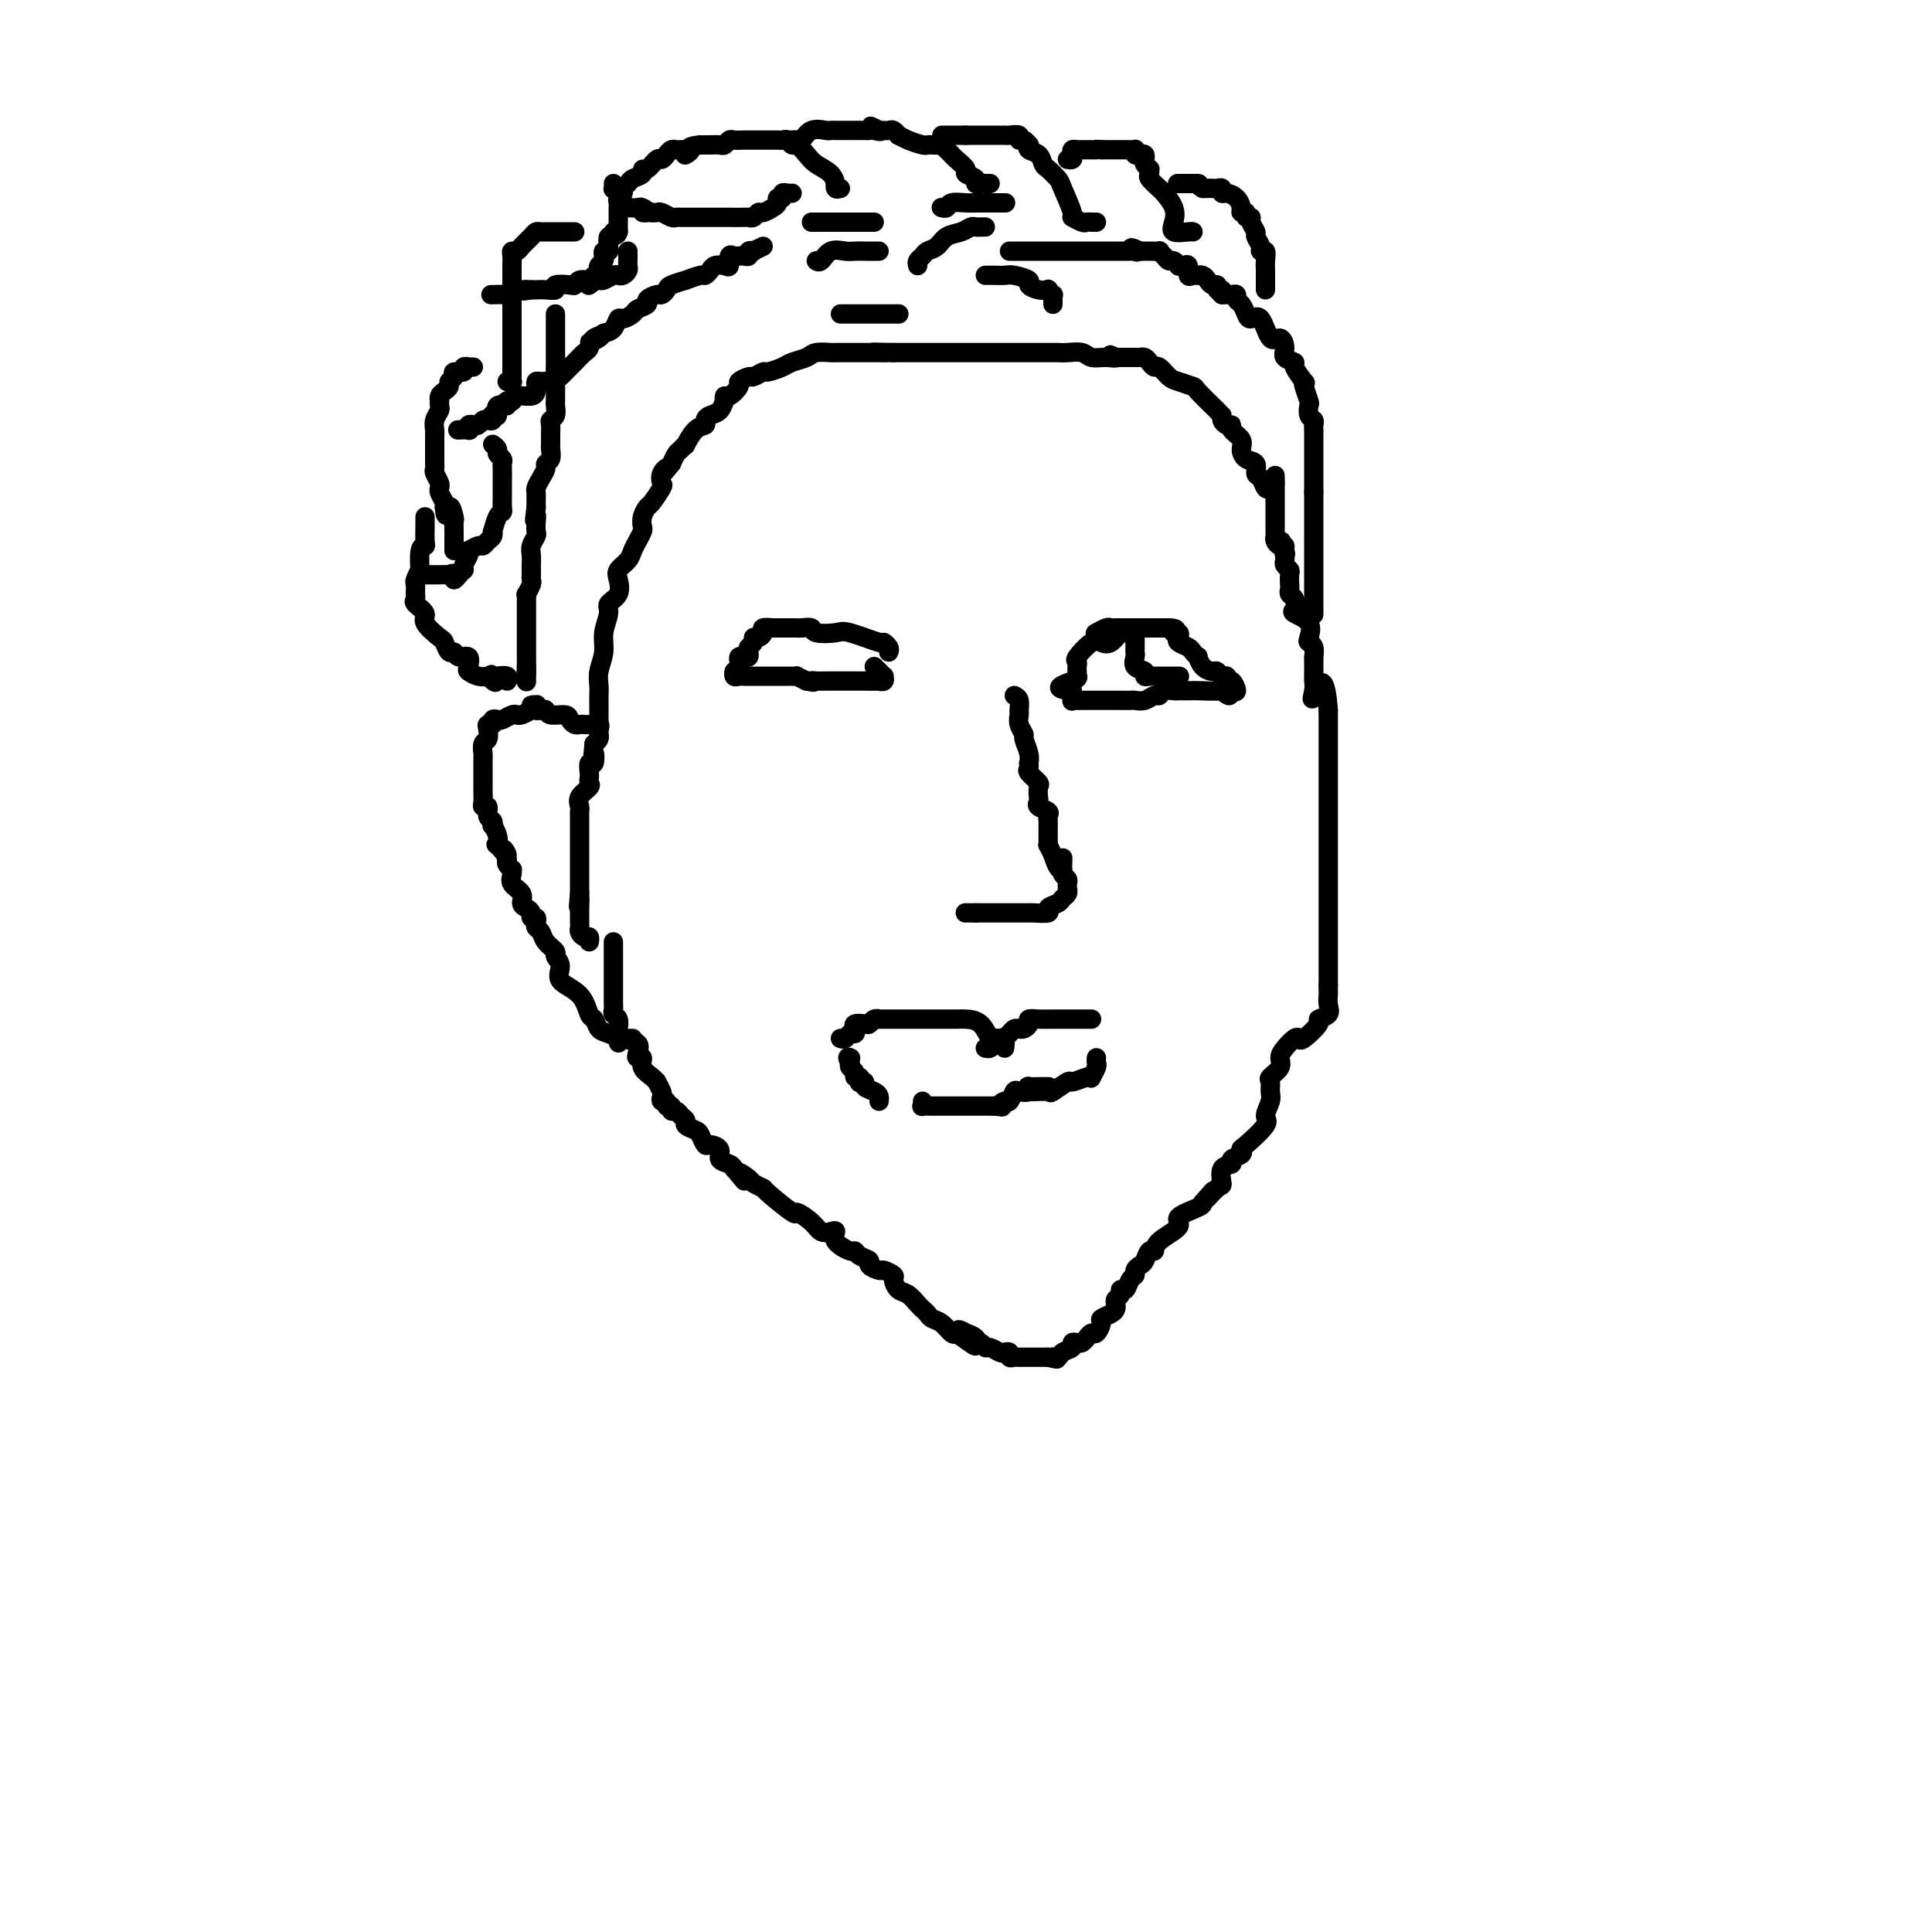 <svg viewBox='0 0 400 400' version='1.1' xmlns='http://www.w3.org/2000/svg' xmlns:xlink='http://www.w3.org/1999/xlink'><g fill='none' stroke='#000000' stroke-width='4' stroke-linecap='round' stroke-linejoin='round'><path d='M127,195c0.000,0.869 0.000,1.739 0,2c-0.000,0.261 -0.000,-0.085 0,0c0.000,0.085 0.000,0.601 0,1c-0.000,0.399 -0.000,0.680 0,1c0.000,0.320 0.000,0.677 0,1c-0.000,0.323 -0.000,0.611 0,1c0.000,0.389 0.000,0.878 0,1c-0.000,0.122 -0.000,-0.122 0,0c0.000,0.122 0.000,0.610 0,1c-0.000,0.390 -0.000,0.682 0,1c0.000,0.318 0.000,0.663 0,1c-0.000,0.337 -0.001,0.668 0,1c0.001,0.332 0.004,0.665 0,1c-0.004,0.335 -0.015,0.671 0,1c0.015,0.329 0.057,0.652 0,1c-0.057,0.348 -0.211,0.722 0,1c0.211,0.278 0.788,0.459 1,1c0.212,0.541 0.061,1.440 0,2c-0.061,0.560 -0.030,0.780 0,1'/><path d='M128,214c0.142,3.175 -0.001,1.611 0,1c0.001,-0.611 0.148,-0.270 1,0c0.852,0.270 2.409,0.471 3,1c0.591,0.529 0.217,1.388 0,2c-0.217,0.612 -0.279,0.977 0,1c0.279,0.023 0.897,-0.297 1,0c0.103,0.297 -0.308,1.211 0,2c0.308,0.789 1.337,1.454 2,2c0.663,0.546 0.961,0.973 1,1c0.039,0.027 -0.182,-0.348 0,0c0.182,0.348 0.766,1.418 1,2c0.234,0.582 0.119,0.677 0,1c-0.119,0.323 -0.243,0.875 0,1c0.243,0.125 0.853,-0.178 1,0c0.147,0.178 -0.168,0.835 0,1c0.168,0.165 0.820,-0.163 1,0c0.180,0.163 -0.111,0.817 0,1c0.111,0.183 0.625,-0.105 1,0c0.375,0.105 0.611,0.604 1,1c0.389,0.396 0.931,0.688 1,1c0.069,0.312 -0.334,0.643 0,1c0.334,0.357 1.404,0.739 2,1c0.596,0.261 0.718,0.402 1,1c0.282,0.598 0.723,1.652 1,2c0.277,0.348 0.389,-0.009 1,0c0.611,0.009 1.720,0.384 2,1c0.280,0.616 -0.271,1.474 0,2c0.271,0.526 1.363,0.722 2,1c0.637,0.278 0.818,0.639 1,1'/><path d='M152,242c3.825,4.509 1.388,1.782 1,1c-0.388,-0.782 1.274,0.380 2,1c0.726,0.620 0.518,0.697 1,1c0.482,0.303 1.656,0.833 2,1c0.344,0.167 -0.140,-0.029 1,1c1.140,1.029 3.905,3.281 5,4c1.095,0.719 0.518,-0.096 1,0c0.482,0.096 2.021,1.103 3,2c0.979,0.897 1.397,1.684 2,2c0.603,0.316 1.391,0.161 2,0c0.609,-0.161 1.041,-0.327 1,0c-0.041,0.327 -0.553,1.148 0,2c0.553,0.852 2.171,1.733 3,2c0.829,0.267 0.870,-0.082 1,0c0.130,0.082 0.348,0.596 1,1c0.652,0.404 1.738,0.700 2,1c0.262,0.300 -0.298,0.604 0,1c0.298,0.396 1.455,0.884 2,1c0.545,0.116 0.477,-0.139 1,0c0.523,0.139 1.635,0.671 2,1c0.365,0.329 -0.019,0.455 0,1c0.019,0.545 0.439,1.508 1,2c0.561,0.492 1.263,0.513 2,1c0.737,0.487 1.510,1.439 2,2c0.490,0.561 0.698,0.732 1,1c0.302,0.268 0.697,0.633 1,1c0.303,0.367 0.514,0.738 1,1c0.486,0.262 1.246,0.417 2,1c0.754,0.583 1.501,1.595 2,2c0.499,0.405 0.749,0.202 1,0'/><path d='M198,276c7.273,5.257 2.456,1.399 1,0c-1.456,-1.399 0.450,-0.337 1,0c0.550,0.337 -0.256,-0.049 0,0c0.256,0.049 1.573,0.534 2,1c0.427,0.466 -0.036,0.913 0,1c0.036,0.087 0.573,-0.187 1,0c0.427,0.187 0.745,0.834 1,1c0.255,0.166 0.446,-0.148 1,0c0.554,0.148 1.472,0.758 2,1c0.528,0.242 0.668,0.118 1,0c0.332,-0.118 0.857,-0.228 1,0c0.143,0.228 -0.098,0.793 0,1c0.098,0.207 0.533,0.055 1,0c0.467,-0.055 0.965,-0.015 1,0c0.035,0.015 -0.394,0.004 0,0c0.394,-0.004 1.611,-0.001 2,0c0.389,0.001 -0.050,0.000 0,0c0.050,-0.000 0.588,-0.000 1,0c0.412,0.000 0.698,0.000 1,0c0.302,-0.000 0.620,-0.000 1,0c0.380,0.000 0.823,0.000 1,0c0.177,-0.000 0.089,-0.000 0,0'/><path d='M217,281c3.112,0.760 1.393,0.162 1,0c-0.393,-0.162 0.539,0.114 1,0c0.461,-0.114 0.452,-0.618 1,-1c0.548,-0.382 1.652,-0.641 2,-1c0.348,-0.359 -0.061,-0.818 0,-1c0.061,-0.182 0.593,-0.085 1,0c0.407,0.085 0.688,0.160 1,0c0.312,-0.160 0.656,-0.554 1,-1c0.344,-0.446 0.687,-0.946 1,-1c0.313,-0.054 0.595,0.336 1,0c0.405,-0.336 0.932,-1.399 1,-2c0.068,-0.601 -0.323,-0.738 0,-1c0.323,-0.262 1.358,-0.647 2,-1c0.642,-0.353 0.889,-0.673 1,-1c0.111,-0.327 0.085,-0.660 0,-1c-0.085,-0.340 -0.230,-0.686 0,-1c0.230,-0.314 0.836,-0.595 1,-1c0.164,-0.405 -0.115,-0.935 0,-1c0.115,-0.065 0.622,0.333 1,0c0.378,-0.333 0.626,-1.397 1,-2c0.374,-0.603 0.873,-0.744 1,-1c0.127,-0.256 -0.120,-0.628 0,-1c0.120,-0.372 0.606,-0.746 1,-1c0.394,-0.254 0.696,-0.389 1,-1c0.304,-0.611 0.610,-1.696 1,-2c0.390,-0.304 0.865,0.175 1,0c0.135,-0.175 -0.069,-1.003 1,-2c1.069,-0.997 3.410,-2.164 4,-3c0.590,-0.836 -0.572,-1.340 0,-2c0.572,-0.660 2.878,-1.474 4,-2c1.122,-0.526 1.061,-0.763 1,-1'/><path d='M249,249c3.837,-4.441 1.428,-1.543 1,-1c-0.428,0.543 1.123,-1.269 2,-2c0.877,-0.731 1.080,-0.381 1,-1c-0.080,-0.619 -0.442,-2.208 0,-3c0.442,-0.792 1.687,-0.787 2,-1c0.313,-0.213 -0.307,-0.645 0,-1c0.307,-0.355 1.542,-0.632 2,-1c0.458,-0.368 0.141,-0.826 0,-1c-0.141,-0.174 -0.104,-0.063 1,-1c1.104,-0.937 3.277,-2.924 4,-4c0.723,-1.076 -0.005,-1.243 0,-2c0.005,-0.757 0.741,-2.104 1,-3c0.259,-0.896 0.041,-1.342 0,-2c-0.041,-0.658 0.096,-1.527 0,-2c-0.096,-0.473 -0.426,-0.551 0,-1c0.426,-0.449 1.606,-1.270 2,-2c0.394,-0.730 0.001,-1.370 0,-2c-0.001,-0.630 0.390,-1.251 1,-2c0.610,-0.749 1.440,-1.626 2,-2c0.560,-0.374 0.851,-0.246 1,0c0.149,0.246 0.155,0.610 1,0c0.845,-0.610 2.528,-2.195 3,-3c0.472,-0.805 -0.266,-0.832 0,-1c0.266,-0.168 1.535,-0.479 2,-1c0.465,-0.521 0.125,-1.253 0,-2c-0.125,-0.747 -0.034,-1.509 0,-2c0.034,-0.491 0.010,-0.712 0,-1c-0.010,-0.288 -0.005,-0.644 0,-1'/><path d='M275,204c0.000,-1.059 0.000,-0.706 0,-1c0.000,-0.294 0.000,-1.234 0,-2c0.000,-0.766 0.000,-1.356 0,-2c0.000,-0.644 0.000,-1.341 0,-2c0.000,-0.659 0.000,-1.281 0,-2c-0.000,-0.719 0.000,-1.535 0,-2c0.000,-0.465 0.000,-0.578 0,-1c0.000,-0.422 0.000,-1.153 0,-2c0.000,-0.847 0.000,-1.811 0,-3c0.000,-1.189 0.000,-2.604 0,-4c0.000,-1.396 0.000,-2.772 0,-3c0.000,-0.228 0.000,0.691 0,0c0.000,-0.691 0.000,-2.993 0,-4c0.000,-1.007 0.000,-0.718 0,-1c0.000,-0.282 0.000,-1.135 0,-2c0.000,-0.865 0.000,-1.741 0,-2c0.000,-0.259 0.000,0.098 0,0c0.000,-0.098 0.000,-0.650 0,-1c0.000,-0.350 0.000,-0.499 0,-1c0.000,-0.501 0.000,-1.353 0,-2c0.000,-0.647 0.000,-1.089 0,-2c0.000,-0.911 0.000,-2.290 0,-3c0.000,-0.710 0.000,-0.752 0,-1c0.000,-0.248 0.000,-0.702 0,-1c0.000,-0.298 0.000,-0.439 0,-1c0.000,-0.561 0.000,-1.540 0,-2c0.000,-0.460 0.000,-0.399 0,-1c0.000,-0.601 0.000,-1.862 0,-3c0.000,-1.138 0.000,-2.153 0,-3c0.000,-0.847 0.000,-1.528 0,-2c0.000,-0.472 0.000,-0.736 0,-1'/><path d='M275,147c-0.679,-9.464 -2.378,-4.624 -3,-3c-0.622,1.624 -0.167,0.033 0,-1c0.167,-1.033 0.045,-1.507 0,-2c-0.045,-0.493 -0.012,-1.006 0,-1c0.012,0.006 0.004,0.531 0,0c-0.004,-0.531 -0.005,-2.118 0,-3c0.005,-0.882 0.015,-1.061 0,-1c-0.015,0.061 -0.053,0.361 0,0c0.053,-0.361 0.199,-1.382 0,-2c-0.199,-0.618 -0.743,-0.833 -1,-1c-0.257,-0.167 -0.225,-0.286 0,-1c0.225,-0.714 0.645,-2.022 0,-3c-0.645,-0.978 -2.355,-1.624 -3,-2c-0.645,-0.376 -0.225,-0.481 0,-1c0.225,-0.519 0.256,-1.452 0,-2c-0.256,-0.548 -0.800,-0.710 -1,-1c-0.200,-0.290 -0.057,-0.708 0,-1c0.057,-0.292 0.029,-0.460 0,-1c-0.029,-0.540 -0.060,-1.454 0,-2c0.060,-0.546 0.212,-0.724 0,-1c-0.212,-0.276 -0.788,-0.651 -1,-1c-0.212,-0.349 -0.061,-0.671 0,-1c0.061,-0.329 0.030,-0.664 0,-1'/><path d='M266,115c-1.389,-5.194 -0.362,-2.179 0,-1c0.362,1.179 0.058,0.523 0,0c-0.058,-0.523 0.128,-0.913 0,-1c-0.128,-0.087 -0.570,0.130 -1,0c-0.430,-0.130 -0.847,-0.608 -1,-1c-0.153,-0.392 -0.041,-0.697 0,-1c0.041,-0.303 0.011,-0.605 0,-1c-0.011,-0.395 -0.003,-0.883 0,-1c0.003,-0.117 0.001,0.136 0,0c-0.001,-0.136 -0.000,-0.661 0,-1c0.000,-0.339 0.000,-0.493 0,-1c-0.000,-0.507 -0.000,-1.367 0,-3c0.000,-1.633 0.000,-4.038 0,-5c-0.000,-0.962 -0.000,-0.481 0,0'/><path d='M264,100c-0.331,0.366 -0.661,0.732 -1,1c-0.339,0.268 -0.686,0.438 -1,0c-0.314,-0.438 -0.596,-1.482 -1,-2c-0.404,-0.518 -0.929,-0.509 -1,-1c-0.071,-0.491 0.313,-1.483 0,-2c-0.313,-0.517 -1.323,-0.559 -2,-1c-0.677,-0.441 -1.021,-1.280 -1,-2c0.021,-0.720 0.408,-1.320 0,-2c-0.408,-0.680 -1.612,-1.440 -2,-2c-0.388,-0.560 0.040,-0.921 0,-1c-0.040,-0.079 -0.546,0.122 -1,0c-0.454,-0.122 -0.854,-0.569 -1,-1c-0.146,-0.431 -0.036,-0.847 0,-1c0.036,-0.153 -0.000,-0.044 0,0c0.000,0.044 0.037,0.024 -1,-1c-1.037,-1.024 -3.146,-3.053 -4,-4c-0.854,-0.947 -0.452,-0.813 -1,-1c-0.548,-0.187 -2.045,-0.694 -3,-1c-0.955,-0.306 -1.369,-0.411 -2,-1c-0.631,-0.589 -1.478,-1.660 -2,-2c-0.522,-0.340 -0.717,0.053 -1,0c-0.283,-0.053 -0.653,-0.550 -1,-1c-0.347,-0.450 -0.669,-0.853 -1,-1c-0.331,-0.147 -0.669,-0.039 -1,0c-0.331,0.039 -0.656,0.011 -1,0c-0.344,-0.011 -0.708,-0.003 -1,0c-0.292,0.003 -0.512,0.001 -1,0c-0.488,-0.001 -1.244,-0.000 -2,0'/><path d='M231,74c-2.552,-1.079 -0.430,-0.275 0,0c0.430,0.275 -0.830,0.021 -2,0c-1.170,-0.021 -2.250,0.190 -3,0c-0.750,-0.190 -1.170,-0.783 -2,-1c-0.830,-0.217 -2.071,-0.058 -3,0c-0.929,0.058 -1.545,0.016 -2,0c-0.455,-0.016 -0.749,-0.004 -1,0c-0.251,0.004 -0.459,0.001 -1,0c-0.541,-0.001 -1.416,-0.000 -2,0c-0.584,0.000 -0.876,0.000 -2,0c-1.124,-0.000 -3.079,-0.000 -4,0c-0.921,0.000 -0.806,0.000 -1,0c-0.194,-0.000 -0.696,-0.000 -1,0c-0.304,0.000 -0.409,0.000 -1,0c-0.591,-0.000 -1.668,-0.000 -2,0c-0.332,0.000 0.082,0.000 0,0c-0.082,-0.000 -0.659,-0.000 -1,0c-0.341,0.000 -0.446,0.000 -1,0c-0.554,-0.000 -1.558,-0.000 -2,0c-0.442,0.000 -0.322,0.000 -1,0c-0.678,-0.000 -2.154,-0.000 -3,0c-0.846,0.000 -1.062,0.000 -2,0c-0.938,-0.000 -2.597,-0.000 -3,0c-0.403,0.000 0.449,0.000 0,0c-0.449,-0.000 -2.198,-0.000 -3,0c-0.802,0.000 -0.658,0.000 -1,0c-0.342,-0.000 -1.171,-0.000 -2,0'/><path d='M185,73c-7.508,-0.155 -3.277,-0.041 -2,0c1.277,0.041 -0.401,0.011 -1,0c-0.599,-0.011 -0.119,-0.003 -1,0c-0.881,0.003 -3.122,-0.000 -4,0c-0.878,0.000 -0.394,0.003 -1,0c-0.606,-0.003 -2.302,-0.012 -3,0c-0.698,0.012 -0.398,0.044 -1,0c-0.602,-0.044 -2.105,-0.165 -3,0c-0.895,0.165 -1.180,0.618 -2,1c-0.820,0.382 -2.174,0.695 -3,1c-0.826,0.305 -1.123,0.603 -2,1c-0.877,0.397 -2.334,0.894 -3,1c-0.666,0.106 -0.541,-0.180 -1,0c-0.459,0.180 -1.503,0.827 -2,1c-0.497,0.173 -0.449,-0.126 -1,0c-0.551,0.126 -1.703,0.679 -2,1c-0.297,0.321 0.261,0.410 0,1c-0.261,0.590 -1.340,1.682 -2,2c-0.660,0.318 -0.901,-0.136 -1,0c-0.099,0.136 -0.055,0.862 0,1c0.055,0.138 0.121,-0.313 0,0c-0.121,0.313 -0.430,1.391 -1,2c-0.570,0.609 -1.400,0.749 -2,1c-0.600,0.251 -0.969,0.613 -1,1c-0.031,0.387 0.276,0.801 0,1c-0.276,0.199 -1.135,0.185 -2,1c-0.865,0.815 -1.737,2.459 -2,3c-0.263,0.541 0.084,-0.020 0,0c-0.084,0.020 -0.600,0.621 -1,1c-0.400,0.379 -0.686,0.537 -1,1c-0.314,0.463 -0.657,1.232 -1,2'/><path d='M139,96c-2.334,2.827 -1.168,1.395 -1,1c0.168,-0.395 -0.662,0.246 -1,1c-0.338,0.754 -0.185,1.619 0,2c0.185,0.381 0.403,0.277 0,1c-0.403,0.723 -1.428,2.273 -2,3c-0.572,0.727 -0.692,0.632 -1,1c-0.308,0.368 -0.804,1.201 -1,2c-0.196,0.799 -0.093,1.565 0,2c0.093,0.435 0.175,0.539 0,1c-0.175,0.461 -0.608,1.277 -1,2c-0.392,0.723 -0.744,1.352 -1,2c-0.256,0.648 -0.416,1.315 -1,2c-0.584,0.685 -1.591,1.389 -2,2c-0.409,0.611 -0.219,1.128 0,2c0.219,0.872 0.466,2.098 0,3c-0.466,0.902 -1.645,1.480 -2,2c-0.355,0.520 0.115,0.982 0,2c-0.115,1.018 -0.815,2.591 -1,4c-0.185,1.409 0.147,2.654 0,4c-0.147,1.346 -0.771,2.794 -1,4c-0.229,1.206 -0.061,2.172 0,3c0.061,0.828 0.016,1.518 0,2c-0.016,0.482 -0.004,0.754 0,1c0.004,0.246 0.001,0.465 0,1c-0.001,0.535 -0.001,1.386 0,2c0.001,0.614 0.001,0.991 0,1c-0.001,0.009 -0.003,-0.348 0,0c0.003,0.348 0.011,1.403 0,2c-0.011,0.597 -0.041,0.738 0,1c0.041,0.262 0.155,0.646 0,1c-0.155,0.354 -0.577,0.677 -1,1'/><path d='M123,154c-0.480,4.810 -0.181,2.335 0,2c0.181,-0.335 0.244,1.468 0,2c-0.244,0.532 -0.795,-0.209 -1,0c-0.205,0.209 -0.062,1.368 0,2c0.062,0.632 0.045,0.736 0,1c-0.045,0.264 -0.117,0.686 0,1c0.117,0.314 0.424,0.518 0,1c-0.424,0.482 -1.578,1.242 -2,2c-0.422,0.758 -0.113,1.512 0,2c0.113,0.488 0.030,0.708 0,1c-0.030,0.292 -0.008,0.656 0,1c0.008,0.344 0.002,0.669 0,1c-0.002,0.331 -0.001,0.667 0,1c0.001,0.333 0.000,0.662 0,1c-0.000,0.338 -0.000,0.686 0,1c0.000,0.314 0.000,0.595 0,1c-0.000,0.405 -0.000,0.935 0,1c0.000,0.065 0.000,-0.333 0,0c-0.000,0.333 -0.000,1.399 0,2c0.000,0.601 0.000,0.737 0,1c-0.000,0.263 -0.000,0.651 0,1c0.000,0.349 0.000,0.657 0,1c-0.000,0.343 -0.000,0.721 0,1c0.000,0.279 0.000,0.460 0,1c-0.000,0.540 -0.000,1.440 0,2c0.000,0.560 0.000,0.780 0,1'/><path d='M120,185c-0.464,4.918 -0.124,1.713 0,1c0.124,-0.713 0.033,1.066 0,2c-0.033,0.934 -0.009,1.024 0,1c0.009,-0.024 0.002,-0.161 0,0c-0.002,0.161 0.002,0.622 0,1c-0.002,0.378 -0.011,0.675 0,1c0.011,0.325 0.041,0.679 0,1c-0.041,0.321 -0.155,0.608 0,1c0.155,0.392 0.578,0.889 1,1c0.422,0.111 0.845,-0.162 1,0c0.155,0.162 0.044,0.761 0,1c-0.044,0.239 -0.022,0.120 0,0'/><path d='M131,215c-0.184,0.007 -0.368,0.014 -1,0c-0.632,-0.014 -1.714,-0.050 -2,0c-0.286,0.050 0.222,0.185 0,0c-0.222,-0.185 -1.173,-0.689 -2,-1c-0.827,-0.311 -1.529,-0.428 -2,-1c-0.471,-0.572 -0.710,-1.599 -1,-2c-0.290,-0.401 -0.632,-0.177 -1,-1c-0.368,-0.823 -0.762,-2.692 -2,-4c-1.238,-1.308 -3.319,-2.055 -4,-3c-0.681,-0.945 0.039,-2.088 0,-3c-0.039,-0.912 -0.837,-1.592 -1,-2c-0.163,-0.408 0.310,-0.543 0,-1c-0.310,-0.457 -1.402,-1.237 -2,-2c-0.598,-0.763 -0.700,-1.510 -1,-2c-0.300,-0.490 -0.798,-0.723 -1,-1c-0.202,-0.277 -0.109,-0.599 0,-1c0.109,-0.401 0.235,-0.880 0,-1c-0.235,-0.120 -0.832,0.120 -1,0c-0.168,-0.120 0.091,-0.598 0,-1c-0.091,-0.402 -0.532,-0.727 -1,-1c-0.468,-0.273 -0.963,-0.494 -1,-1c-0.037,-0.506 0.383,-1.298 0,-2c-0.383,-0.702 -1.571,-1.316 -2,-2c-0.429,-0.684 -0.101,-1.440 0,-2c0.101,-0.560 -0.024,-0.923 0,-1c0.024,-0.077 0.199,0.133 0,0c-0.199,-0.133 -0.771,-0.609 -1,-1c-0.229,-0.391 -0.114,-0.695 0,-1'/><path d='M105,178c-1.581,-3.966 -0.035,-1.382 0,-1c0.035,0.382 -1.441,-1.438 -2,-2c-0.559,-0.562 -0.201,0.133 0,0c0.201,-0.133 0.246,-1.095 0,-2c-0.246,-0.905 -0.783,-1.753 -1,-2c-0.217,-0.247 -0.115,0.106 0,0c0.115,-0.106 0.241,-0.672 0,-1c-0.241,-0.328 -0.849,-0.420 -1,-1c-0.151,-0.580 0.156,-1.650 0,-2c-0.156,-0.350 -0.774,0.021 -1,0c-0.226,-0.021 -0.061,-0.433 0,-1c0.061,-0.567 0.017,-1.288 0,-2c-0.017,-0.712 -0.005,-1.413 0,-2c0.005,-0.587 0.005,-1.059 0,-2c-0.005,-0.941 -0.015,-2.350 0,-3c0.015,-0.650 0.056,-0.542 0,-1c-0.056,-0.458 -0.207,-1.481 0,-2c0.207,-0.519 0.773,-0.535 1,-1c0.227,-0.465 0.117,-1.379 0,-2c-0.117,-0.621 -0.240,-0.950 0,-1c0.240,-0.050 0.841,0.179 1,0c0.159,-0.179 -0.126,-0.766 0,-1c0.126,-0.234 0.663,-0.114 1,0c0.337,0.114 0.474,0.224 1,0c0.526,-0.224 1.440,-0.782 2,-1c0.560,-0.218 0.766,-0.097 1,0c0.234,0.097 0.495,0.171 1,0c0.505,-0.171 1.252,-0.585 2,-1'/><path d='M110,147c1.487,-1.314 0.205,-1.098 0,-1c-0.205,0.098 0.667,0.078 1,0c0.333,-0.078 0.129,-0.213 0,0c-0.129,0.213 -0.182,0.774 0,1c0.182,0.226 0.598,0.116 1,0c0.402,-0.116 0.790,-0.237 1,0c0.210,0.237 0.241,0.834 1,1c0.759,0.166 2.245,-0.099 3,0c0.755,0.099 0.778,0.563 1,1c0.222,0.437 0.641,0.848 1,1c0.359,0.152 0.656,0.043 1,0c0.344,-0.043 0.733,-0.022 1,0c0.267,0.022 0.411,0.045 1,0c0.589,-0.045 1.622,-0.156 2,0c0.378,0.156 0.102,0.581 0,1c-0.102,0.419 -0.029,0.834 0,1c0.029,0.166 0.015,0.083 0,0'/><path d='M272,127c0.000,-0.073 0.000,-0.147 0,0c0.000,0.147 0.000,0.513 0,0c0.000,-0.513 -0.000,-1.905 0,-3c0.000,-1.095 0.000,-1.894 0,-3c0.000,-1.106 0.000,-2.518 0,-3c0.000,-0.482 0.000,-0.035 0,0c0.000,0.035 0.000,-0.343 0,-1c0.000,-0.657 0.000,-1.595 0,-2c0.000,-0.405 0.000,-0.279 0,-1c0.000,-0.721 0.000,-2.289 0,-3c0.000,-0.711 0.000,-0.563 0,-1c-0.000,-0.437 0.000,-1.457 0,-2c0.000,-0.543 0.000,-0.608 0,-1c0.000,-0.392 0.000,-1.112 0,-2c0.000,-0.888 0.000,-1.944 0,-3'/><path d='M272,102c-0.000,-3.943 -0.000,-1.302 0,-1c0.000,0.302 0.000,-1.736 0,-3c-0.000,-1.264 -0.000,-1.753 0,-2c0.000,-0.247 0.000,-0.251 0,-1c-0.000,-0.749 -0.000,-2.242 0,-3c0.000,-0.758 0.001,-0.781 0,-1c-0.001,-0.219 -0.004,-0.635 0,-1c0.004,-0.365 0.015,-0.679 0,-1c-0.015,-0.321 -0.056,-0.647 0,-1c0.056,-0.353 0.207,-0.732 0,-1c-0.207,-0.268 -0.774,-0.427 -1,-1c-0.226,-0.573 -0.111,-1.562 0,-2c0.111,-0.438 0.218,-0.324 0,-1c-0.218,-0.676 -0.760,-2.142 -1,-3c-0.240,-0.858 -0.177,-1.108 0,-1c0.177,0.108 0.468,0.574 0,0c-0.468,-0.574 -1.697,-2.187 -2,-3c-0.303,-0.813 0.319,-0.827 0,-1c-0.319,-0.173 -1.580,-0.507 -2,-1c-0.420,-0.493 -0.000,-1.147 0,-2c0.000,-0.853 -0.420,-1.905 -1,-2c-0.580,-0.095 -1.321,0.766 -2,0c-0.679,-0.766 -1.296,-3.161 -2,-4c-0.704,-0.839 -1.494,-0.124 -2,0c-0.506,0.124 -0.727,-0.345 -1,-1c-0.273,-0.655 -0.598,-1.496 -1,-2c-0.402,-0.504 -0.881,-0.671 -1,-1c-0.119,-0.329 0.123,-0.820 0,-1c-0.123,-0.180 -0.610,-0.048 -1,0c-0.390,0.048 -0.683,0.014 -1,0c-0.317,-0.014 -0.659,-0.007 -1,0'/><path d='M253,61c-1.792,-1.636 -0.273,-1.226 0,-1c0.273,0.226 -0.700,0.267 -1,0c-0.300,-0.267 0.073,-0.842 0,-1c-0.073,-0.158 -0.593,0.101 -1,0c-0.407,-0.101 -0.700,-0.564 -1,-1c-0.300,-0.436 -0.606,-0.847 -1,-1c-0.394,-0.153 -0.875,-0.049 -1,0c-0.125,0.049 0.107,0.041 0,0c-0.107,-0.041 -0.555,-0.116 -1,0c-0.445,0.116 -0.889,0.425 -1,0c-0.111,-0.425 0.111,-1.582 0,-2c-0.111,-0.418 -0.555,-0.097 -1,0c-0.445,0.097 -0.893,-0.029 -1,0c-0.107,0.029 0.125,0.214 0,0c-0.125,-0.214 -0.606,-0.828 -1,-1c-0.394,-0.172 -0.701,0.097 -1,0c-0.299,-0.097 -0.591,-0.562 -1,-1c-0.409,-0.438 -0.936,-0.849 -1,-1c-0.064,-0.151 0.333,-0.040 0,0c-0.333,0.040 -1.397,0.011 -2,0c-0.603,-0.011 -0.744,-0.003 -1,0c-0.256,0.003 -0.628,0.002 -1,0'/><path d='M236,52c-2.871,-1.392 -1.547,-0.373 -1,0c0.547,0.373 0.317,0.100 0,0c-0.317,-0.100 -0.722,-0.027 -1,0c-0.278,0.027 -0.428,0.007 -1,0c-0.572,-0.007 -1.566,-0.002 -2,0c-0.434,0.002 -0.309,0.001 -1,0c-0.691,-0.001 -2.199,-0.000 -3,0c-0.801,0.000 -0.896,0.000 -1,0c-0.104,-0.000 -0.217,-0.000 -1,0c-0.783,0.000 -2.236,0.000 -3,0c-0.764,-0.000 -0.838,-0.000 -1,0c-0.162,0.000 -0.413,0.000 -1,0c-0.587,-0.000 -1.509,-0.000 -2,0c-0.491,0.000 -0.551,0.000 -1,0c-0.449,-0.000 -1.287,-0.000 -2,0c-0.713,0.000 -1.302,0.000 -2,0c-0.698,-0.000 -1.507,-0.000 -2,0c-0.493,0.000 -0.671,0.000 -1,0c-0.329,-0.000 -0.808,-0.000 -1,0c-0.192,0.000 -0.096,0.000 0,0'/><path d='M190,55c-0.096,-0.336 -0.193,-0.671 0,-1c0.193,-0.329 0.674,-0.651 1,-1c0.326,-0.349 0.497,-0.724 1,-1c0.503,-0.276 1.339,-0.452 2,-1c0.661,-0.548 1.147,-1.467 2,-2c0.853,-0.533 2.075,-0.679 3,-1c0.925,-0.321 1.555,-0.818 2,-1c0.445,-0.182 0.707,-0.049 1,0c0.293,0.049 0.617,0.013 1,0c0.383,-0.013 0.824,-0.004 1,0c0.176,0.004 0.088,0.002 0,0'/><path d='M195,43c-0.103,-0.030 -0.207,-0.061 0,0c0.207,0.061 0.724,0.212 1,0c0.276,-0.212 0.312,-0.789 1,-1c0.688,-0.211 2.030,-0.057 3,0c0.970,0.057 1.568,0.015 2,0c0.432,-0.015 0.698,-0.004 1,0c0.302,0.004 0.641,0.001 1,0c0.359,-0.001 0.737,-0.000 1,0c0.263,0.000 0.411,0.000 1,0c0.589,-0.000 1.620,-0.000 2,0c0.380,0.000 0.109,0.000 0,0c-0.109,-0.000 -0.054,-0.000 0,0'/><path d='M204,57c0.361,0.002 0.721,0.003 1,0c0.279,-0.003 0.476,-0.012 1,0c0.524,0.012 1.375,0.045 2,0c0.625,-0.045 1.023,-0.170 2,0c0.977,0.170 2.534,0.633 3,1c0.466,0.367 -0.159,0.638 0,1c0.159,0.362 1.100,0.814 2,1c0.900,0.186 1.758,0.105 2,0c0.242,-0.105 -0.131,-0.235 0,0c0.131,0.235 0.767,0.834 1,1c0.233,0.166 0.062,-0.100 0,0c-0.062,0.100 -0.017,0.565 0,1c0.017,0.435 0.005,0.838 0,1c-0.005,0.162 -0.002,0.081 0,0'/><path d='M186,65c0.094,0.000 0.187,0.000 0,0c-0.187,0.000 -0.656,0.000 -1,0c-0.344,0.000 -0.565,0.000 -1,0c-0.435,0.000 -1.086,0.000 -2,0c-0.914,-0.000 -2.091,0.000 -3,0c-0.909,0.000 -1.550,0.000 -2,0c-0.450,0.000 -0.708,0.000 -1,0c-0.292,0.000 -0.617,0.000 -1,0c-0.383,0.000 -0.824,0.000 -1,0c-0.176,-0.000 -0.088,0.000 0,0'/><path d='M182,52c-0.246,-0.001 -0.492,-0.002 -1,0c-0.508,0.002 -1.277,0.008 -2,0c-0.723,-0.008 -1.399,-0.030 -2,0c-0.601,0.030 -1.128,0.113 -2,0c-0.872,-0.113 -2.089,-0.422 -3,0c-0.911,0.422 -1.514,1.575 -2,2c-0.486,0.425 -0.853,0.121 -1,0c-0.147,-0.121 -0.073,-0.061 0,0'/><path d='M181,46c-0.761,0.000 -1.523,0.000 -2,0c-0.477,0.000 -0.670,0.000 -1,0c-0.330,0.000 -0.796,0.000 -2,0c-1.204,0.000 -3.146,0.000 -4,0c-0.854,0.000 -0.621,0.000 -1,0c-0.379,0.000 -1.371,-0.000 -2,0c-0.629,0.000 -0.894,0.000 -1,0c-0.106,0.000 -0.053,0.000 0,0'/><path d='M158,51c-0.877,0.415 -1.755,0.829 -2,1c-0.245,0.171 0.141,0.098 0,0c-0.141,-0.098 -0.811,-0.222 -1,0c-0.189,0.222 0.103,0.790 0,1c-0.103,0.210 -0.601,0.064 -1,0c-0.399,-0.064 -0.697,-0.045 -1,0c-0.303,0.045 -0.610,0.116 -1,0c-0.390,-0.116 -0.864,-0.421 -1,0c-0.136,0.421 0.065,1.567 0,2c-0.065,0.433 -0.396,0.153 -1,0c-0.604,-0.153 -1.480,-0.181 -2,0c-0.520,0.181 -0.683,0.569 -1,1c-0.317,0.431 -0.789,0.903 -1,1c-0.211,0.097 -0.161,-0.182 -1,0c-0.839,0.182 -2.568,0.823 -3,1c-0.432,0.177 0.433,-0.111 0,0c-0.433,0.111 -2.162,0.621 -3,1c-0.838,0.379 -0.783,0.626 -1,1c-0.217,0.374 -0.706,0.874 -1,1c-0.294,0.126 -0.392,-0.121 -1,0c-0.608,0.121 -1.725,0.611 -2,1c-0.275,0.389 0.291,0.677 0,1c-0.291,0.323 -1.439,0.682 -2,1c-0.561,0.318 -0.534,0.596 -1,1c-0.466,0.404 -1.424,0.933 -2,1c-0.576,0.067 -0.771,-0.328 -1,0c-0.229,0.328 -0.494,1.379 -1,2c-0.506,0.621 -1.253,0.810 -2,1'/><path d='M125,69c-5.285,3.041 -1.996,1.644 -1,1c0.996,-0.644 -0.300,-0.534 -1,0c-0.700,0.534 -0.803,1.491 -1,2c-0.197,0.509 -0.487,0.570 -1,1c-0.513,0.430 -1.248,1.229 -2,2c-0.752,0.771 -1.522,1.515 -2,2c-0.478,0.485 -0.664,0.712 -1,1c-0.336,0.288 -0.822,0.637 -1,1c-0.178,0.363 -0.048,0.740 0,1c0.048,0.260 0.014,0.402 0,1c-0.014,0.598 -0.007,1.652 0,2c0.007,0.348 0.016,-0.010 0,0c-0.016,0.010 -0.057,0.386 0,1c0.057,0.614 0.211,1.464 0,2c-0.211,0.536 -0.789,0.759 -1,1c-0.211,0.241 -0.055,0.502 0,1c0.055,0.498 0.011,1.233 0,2c-0.011,0.767 0.012,1.567 0,2c-0.012,0.433 -0.059,0.500 0,1c0.059,0.500 0.222,1.433 0,2c-0.222,0.567 -0.830,0.768 -1,1c-0.170,0.232 0.098,0.495 0,1c-0.098,0.505 -0.562,1.253 -1,2c-0.438,0.747 -0.849,1.493 -1,2c-0.151,0.507 -0.040,0.775 0,1c0.040,0.225 0.011,0.407 0,1c-0.011,0.593 -0.003,1.598 0,2c0.003,0.402 0.002,0.201 0,0'/><path d='M111,105c-0.620,4.445 -0.170,2.556 0,2c0.170,-0.556 0.060,0.221 0,1c-0.060,0.779 -0.069,1.560 0,2c0.069,0.440 0.214,0.537 0,1c-0.214,0.463 -0.789,1.290 -1,2c-0.211,0.710 -0.057,1.304 0,2c0.057,0.696 0.016,1.495 0,2c-0.016,0.505 -0.008,0.718 0,1c0.008,0.282 0.016,0.635 0,1c-0.016,0.365 -0.057,0.742 0,1c0.057,0.258 0.211,0.397 0,1c-0.211,0.603 -0.789,1.671 -1,2c-0.211,0.329 -0.057,-0.080 0,0c0.057,0.080 0.015,0.650 0,1c-0.015,0.350 -0.004,0.480 0,1c0.004,0.520 0.001,1.431 0,2c-0.001,0.569 -0.000,0.795 0,1c0.000,0.205 0.000,0.387 0,1c-0.000,0.613 -0.000,1.656 0,2c0.000,0.344 0.000,-0.010 0,0c-0.000,0.010 -0.000,0.384 0,1c0.000,0.616 0.000,1.474 0,2c-0.000,0.526 -0.000,0.718 0,1c0.000,0.282 0.000,0.653 0,1c-0.000,0.347 -0.000,0.671 0,1c0.000,0.329 0.000,0.665 0,1'/><path d='M109,138c-0.309,5.267 -0.083,1.933 0,1c0.083,-0.933 0.022,0.533 0,1c-0.022,0.467 -0.006,-0.067 0,0c0.006,0.067 0.002,0.733 0,1c-0.002,0.267 -0.001,0.133 0,0'/><path d='M262,60c0.001,-0.215 0.001,-0.429 0,-1c-0.001,-0.571 -0.004,-1.497 0,-2c0.004,-0.503 0.016,-0.581 0,-1c-0.016,-0.419 -0.061,-1.177 0,-2c0.061,-0.823 0.228,-1.711 0,-2c-0.228,-0.289 -0.850,0.021 -1,0c-0.150,-0.021 0.171,-0.374 0,-1c-0.171,-0.626 -0.834,-1.526 -1,-2c-0.166,-0.474 0.167,-0.523 0,-1c-0.167,-0.477 -0.833,-1.381 -1,-2c-0.167,-0.619 0.166,-0.952 0,-1c-0.166,-0.048 -0.831,0.191 -1,0c-0.169,-0.191 0.159,-0.812 0,-1c-0.159,-0.188 -0.803,0.056 -1,0c-0.197,-0.056 0.053,-0.411 0,-1c-0.053,-0.589 -0.410,-1.412 -1,-2c-0.590,-0.588 -1.415,-0.942 -2,-1c-0.585,-0.058 -0.930,0.181 -1,0c-0.070,-0.181 0.136,-0.780 0,-1c-0.136,-0.220 -0.614,-0.059 -1,0c-0.386,0.059 -0.681,0.016 -1,0c-0.319,-0.016 -0.663,-0.005 -1,0c-0.337,0.005 -0.669,0.002 -1,0'/><path d='M249,39c-1.788,-1.155 -1.257,-1.041 -1,-1c0.257,0.041 0.240,0.011 0,0c-0.240,-0.011 -0.704,-0.003 -1,0c-0.296,0.003 -0.426,0.001 -1,0c-0.574,-0.001 -1.593,-0.000 -2,0c-0.407,0.000 -0.204,0.000 0,0'/><path d='M247,48c-0.087,-0.042 -0.173,-0.084 -1,0c-0.827,0.084 -2.394,0.295 -3,0c-0.606,-0.295 -0.251,-1.097 0,-2c0.251,-0.903 0.400,-1.909 0,-3c-0.400,-1.091 -1.347,-2.267 -2,-3c-0.653,-0.733 -1.012,-1.024 -1,-1c0.012,0.024 0.397,0.361 0,0c-0.397,-0.361 -1.574,-1.420 -2,-2c-0.426,-0.580 -0.100,-0.680 0,-1c0.100,-0.320 -0.025,-0.860 0,-1c0.025,-0.140 0.200,0.120 0,0c-0.200,-0.120 -0.775,-0.620 -1,-1c-0.225,-0.380 -0.099,-0.642 0,-1c0.099,-0.358 0.171,-0.814 0,-1c-0.171,-0.186 -0.585,-0.102 -1,0c-0.415,0.102 -0.832,0.224 -1,0c-0.168,-0.224 -0.087,-0.792 0,-1c0.087,-0.208 0.179,-0.056 0,0c-0.179,0.056 -0.629,0.015 -1,0c-0.371,-0.015 -0.663,-0.004 -1,0c-0.337,0.004 -0.719,0.001 -1,0c-0.281,-0.001 -0.460,-0.000 -1,0c-0.540,0.000 -1.440,0.000 -2,0c-0.560,-0.000 -0.780,-0.000 -1,0'/><path d='M228,31c-1.261,-0.155 -0.915,-0.041 -1,0c-0.085,0.041 -0.601,0.010 -1,0c-0.399,-0.010 -0.682,0.000 -1,0c-0.318,-0.000 -0.673,-0.010 -1,0c-0.327,0.010 -0.627,0.041 -1,0c-0.373,-0.041 -0.818,-0.155 -1,0c-0.182,0.155 -0.100,0.578 0,1c0.100,0.422 0.219,0.845 0,1c-0.219,0.155 -0.777,0.044 -1,0c-0.223,-0.044 -0.112,-0.022 0,0'/><path d='M227,46c-0.450,-0.002 -0.899,-0.005 -1,0c-0.101,0.005 0.147,0.016 0,0c-0.147,-0.016 -0.687,-0.060 -1,0c-0.313,0.060 -0.397,0.224 -1,0c-0.603,-0.224 -1.723,-0.838 -2,-1c-0.277,-0.162 0.290,0.126 0,-1c-0.290,-1.126 -1.439,-3.668 -2,-5c-0.561,-1.332 -0.536,-1.456 -1,-2c-0.464,-0.544 -1.417,-1.509 -2,-2c-0.583,-0.491 -0.797,-0.509 -1,-1c-0.203,-0.491 -0.397,-1.456 -1,-2c-0.603,-0.544 -1.616,-0.667 -2,-1c-0.384,-0.333 -0.140,-0.878 0,-1c0.140,-0.122 0.175,0.177 0,0c-0.175,-0.177 -0.559,-0.832 -1,-1c-0.441,-0.168 -0.940,0.151 -1,0c-0.060,-0.151 0.320,-0.773 0,-1c-0.320,-0.227 -1.341,-0.061 -2,0c-0.659,0.061 -0.955,0.016 -1,0c-0.045,-0.016 0.161,-0.004 0,0c-0.161,0.004 -0.690,0.001 -1,0c-0.310,-0.001 -0.402,-0.000 -1,0c-0.598,0.000 -1.702,0.000 -2,0c-0.298,-0.000 0.209,-0.000 0,0c-0.209,0.000 -1.133,0.000 -2,0c-0.867,-0.000 -1.676,-0.000 -2,0c-0.324,0.000 -0.162,0.000 0,0'/><path d='M200,28c-2.337,0.000 -2.679,0.000 -3,0c-0.321,0.000 -0.622,0.000 -1,0c-0.378,-0.000 -0.832,0.000 -1,0c-0.168,0.000 -0.048,-0.000 0,0c0.048,0.000 0.024,0.000 0,0'/><path d='M205,38c-0.444,-0.002 -0.887,-0.003 -1,0c-0.113,0.003 0.105,0.012 0,0c-0.105,-0.012 -0.534,-0.044 -1,0c-0.466,0.044 -0.969,0.163 -1,0c-0.031,-0.163 0.409,-0.607 0,-1c-0.409,-0.393 -1.667,-0.735 -2,-1c-0.333,-0.265 0.260,-0.453 0,-1c-0.260,-0.547 -1.374,-1.453 -2,-2c-0.626,-0.547 -0.763,-0.735 -1,-1c-0.237,-0.265 -0.575,-0.607 -1,-1c-0.425,-0.393 -0.938,-0.837 -1,-1c-0.062,-0.163 0.328,-0.046 0,0c-0.328,0.046 -1.374,0.022 -2,0c-0.626,-0.022 -0.832,-0.043 -1,0c-0.168,0.043 -0.297,0.151 -1,0c-0.703,-0.151 -1.980,-0.562 -3,-1c-1.020,-0.438 -1.781,-0.902 -2,-1c-0.219,-0.098 0.106,0.170 0,0c-0.106,-0.170 -0.644,-0.776 -1,-1c-0.356,-0.224 -0.530,-0.064 -1,0c-0.470,0.064 -1.235,0.032 -2,0'/><path d='M182,27c-3.512,-1.702 -0.791,-0.456 0,0c0.791,0.456 -0.348,0.122 -1,0c-0.652,-0.122 -0.818,-0.033 -1,0c-0.182,0.033 -0.381,0.009 -1,0c-0.619,-0.009 -1.658,-0.002 -2,0c-0.342,0.002 0.015,0.001 0,0c-0.015,-0.001 -0.400,-0.000 -1,0c-0.600,0.000 -1.416,0.001 -2,0c-0.584,-0.001 -0.937,-0.002 -1,0c-0.063,0.002 0.162,0.008 0,0c-0.162,-0.008 -0.712,-0.030 -1,0c-0.288,0.030 -0.316,0.113 -1,0c-0.684,-0.113 -2.025,-0.423 -3,0c-0.975,0.423 -1.586,1.577 -2,2c-0.414,0.423 -0.633,0.113 -1,0c-0.367,-0.113 -0.882,-0.030 -1,0c-0.118,0.030 0.160,0.008 0,0c-0.160,-0.008 -0.760,-0.002 -1,0c-0.240,0.002 -0.120,0.001 0,0'/><path d='M174,39c-0.420,0.126 -0.840,0.252 -1,0c-0.160,-0.252 -0.059,-0.882 0,-1c0.059,-0.118 0.076,0.276 0,0c-0.076,-0.276 -0.244,-1.222 -1,-2c-0.756,-0.778 -2.100,-1.389 -3,-2c-0.900,-0.611 -1.354,-1.221 -2,-2c-0.646,-0.779 -1.482,-1.725 -2,-2c-0.518,-0.275 -0.717,0.123 -1,0c-0.283,-0.123 -0.648,-0.765 -1,-1c-0.352,-0.235 -0.690,-0.063 -1,0c-0.310,0.063 -0.593,0.017 -1,0c-0.407,-0.017 -0.939,-0.005 -1,0c-0.061,0.005 0.350,0.001 0,0c-0.350,-0.001 -1.459,-0.000 -2,0c-0.541,0.000 -0.512,-0.001 -1,0c-0.488,0.001 -1.493,0.004 -2,0c-0.507,-0.004 -0.516,-0.015 -1,0c-0.484,0.015 -1.443,0.057 -2,0c-0.557,-0.057 -0.713,-0.211 -1,0c-0.287,0.211 -0.707,0.789 -1,1c-0.293,0.211 -0.460,0.057 -1,0c-0.540,-0.057 -1.453,-0.015 -2,0c-0.547,0.015 -0.728,0.004 -1,0c-0.272,-0.004 -0.636,-0.002 -1,0'/><path d='M145,30c-3.024,0.321 -2.083,0.625 -2,1c0.083,0.375 -0.690,0.821 -1,1c-0.310,0.179 -0.155,0.089 0,0'/><path d='M164,40c-0.301,0.032 -0.602,0.064 -1,0c-0.398,-0.064 -0.893,-0.225 -1,0c-0.107,0.225 0.175,0.835 0,1c-0.175,0.165 -0.806,-0.114 -1,0c-0.194,0.114 0.050,0.623 0,1c-0.050,0.377 -0.395,0.623 -1,1c-0.605,0.377 -1.469,0.886 -2,1c-0.531,0.114 -0.728,-0.166 -1,0c-0.272,0.166 -0.620,0.776 -1,1c-0.380,0.224 -0.792,0.060 -1,0c-0.208,-0.060 -0.212,-0.016 -1,0c-0.788,0.016 -2.362,0.004 -3,0c-0.638,-0.004 -0.342,-0.001 -1,0c-0.658,0.001 -2.270,0.000 -3,0c-0.730,-0.000 -0.577,-0.000 -1,0c-0.423,0.000 -1.423,-0.000 -2,0c-0.577,0.000 -0.731,0.001 -1,0c-0.269,-0.001 -0.653,-0.004 -1,0c-0.347,0.004 -0.656,0.015 -1,0c-0.344,-0.015 -0.722,-0.057 -1,0c-0.278,0.057 -0.456,0.211 -1,0c-0.544,-0.211 -1.454,-0.788 -2,-1c-0.546,-0.212 -0.727,-0.061 -1,0c-0.273,0.061 -0.636,0.030 -1,0'/><path d='M135,44c-3.268,-0.094 -1.439,0.170 -1,0c0.439,-0.170 -0.512,-0.775 -1,-1c-0.488,-0.225 -0.513,-0.071 -1,0c-0.487,0.071 -1.437,0.058 -2,0c-0.563,-0.058 -0.739,-0.163 -1,-1c-0.261,-0.837 -0.606,-2.407 -1,-3c-0.394,-0.593 -0.838,-0.211 -1,0c-0.162,0.211 -0.044,0.249 0,0c0.044,-0.249 0.012,-0.785 0,-1c-0.012,-0.215 -0.006,-0.107 0,0'/><path d='M142,31c-0.333,-0.006 -0.667,-0.011 -1,0c-0.333,0.011 -0.666,0.039 -1,0c-0.334,-0.039 -0.670,-0.146 -1,0c-0.330,0.146 -0.653,0.546 -1,1c-0.347,0.454 -0.718,0.962 -1,1c-0.282,0.038 -0.475,-0.393 -1,0c-0.525,0.393 -1.383,1.611 -2,2c-0.617,0.389 -0.992,-0.050 -1,0c-0.008,0.050 0.353,0.591 0,1c-0.353,0.409 -1.419,0.687 -2,1c-0.581,0.313 -0.678,0.661 -1,1c-0.322,0.339 -0.871,0.668 -1,1c-0.129,0.332 0.162,0.666 0,1c-0.162,0.334 -0.775,0.667 -1,1c-0.225,0.333 -0.060,0.667 0,1c0.060,0.333 0.016,0.667 0,1c-0.016,0.333 -0.004,0.667 0,1c0.004,0.333 0.001,0.667 0,1c-0.001,0.333 -0.000,0.667 0,1c0.000,0.333 0.000,0.667 0,1c-0.000,0.333 -0.000,0.667 0,1'/><path d='M128,48c-0.397,1.324 -0.890,0.134 -1,0c-0.110,-0.134 0.163,0.786 0,1c-0.163,0.214 -0.762,-0.279 -1,0c-0.238,0.279 -0.115,1.332 0,2c0.115,0.668 0.223,0.953 0,1c-0.223,0.047 -0.778,-0.142 -1,0c-0.222,0.142 -0.111,0.616 0,1c0.111,0.384 0.222,0.676 0,1c-0.222,0.324 -0.776,0.678 -1,1c-0.224,0.322 -0.116,0.612 0,1c0.116,0.388 0.241,0.875 0,1c-0.241,0.125 -0.848,-0.111 -1,0c-0.152,0.111 0.151,0.568 0,1c-0.151,0.432 -0.758,0.838 -1,1c-0.242,0.162 -0.121,0.081 0,0'/><path d='M130,52c-0.002,0.334 -0.003,0.668 0,1c0.003,0.332 0.012,0.664 0,1c-0.012,0.336 -0.044,0.678 0,1c0.044,0.322 0.162,0.626 0,1c-0.162,0.374 -0.606,0.818 -1,1c-0.394,0.182 -0.738,0.102 -1,0c-0.262,-0.102 -0.441,-0.224 -1,0c-0.559,0.224 -1.498,0.796 -2,1c-0.502,0.204 -0.566,0.041 -1,0c-0.434,-0.041 -1.238,0.041 -2,0c-0.762,-0.041 -1.481,-0.203 -2,0c-0.519,0.203 -0.838,0.772 -1,1c-0.162,0.228 -0.167,0.114 -1,0c-0.833,-0.114 -2.496,-0.227 -3,0c-0.504,0.227 0.149,0.793 0,1c-0.149,0.207 -1.102,0.056 -2,0c-0.898,-0.056 -1.742,-0.015 -2,0c-0.258,0.015 0.069,0.004 0,0c-0.069,-0.004 -0.535,-0.002 -1,0'/><path d='M110,60c-2.962,0.465 -1.368,0.128 -1,0c0.368,-0.128 -0.491,-0.048 -1,0c-0.509,0.048 -0.669,0.066 -1,0c-0.331,-0.066 -0.832,-0.214 -1,0c-0.168,0.214 -0.004,0.789 0,1c0.004,0.211 -0.153,0.057 -1,0c-0.847,-0.057 -2.385,-0.016 -3,0c-0.615,0.016 -0.308,0.008 0,0'/><path d='M119,48c-0.336,-0.000 -0.671,-0.000 -1,0c-0.329,0.000 -0.651,0.000 -1,0c-0.349,-0.000 -0.724,-0.001 -1,0c-0.276,0.001 -0.454,0.002 -1,0c-0.546,-0.002 -1.459,-0.008 -2,0c-0.541,0.008 -0.708,0.030 -1,0c-0.292,-0.030 -0.709,-0.114 -1,0c-0.291,0.114 -0.456,0.425 -1,1c-0.544,0.575 -1.466,1.415 -2,2c-0.534,0.585 -0.679,0.916 -1,1c-0.321,0.084 -0.818,-0.079 -1,0c-0.182,0.079 -0.049,0.399 0,1c0.049,0.601 0.013,1.484 0,2c-0.013,0.516 -0.003,0.667 0,1c0.003,0.333 0.001,0.850 0,1c-0.001,0.150 -0.000,-0.066 0,0c0.000,0.066 0.000,0.413 0,1c-0.000,0.587 -0.000,1.413 0,2c0.000,0.587 0.000,0.934 0,1c-0.000,0.066 -0.000,-0.151 0,0c0.000,0.151 0.000,0.669 0,1c-0.000,0.331 -0.000,0.474 0,1c0.000,0.526 0.000,1.436 0,2c-0.000,0.564 -0.000,0.782 0,1'/><path d='M106,66c-0.000,2.129 -0.000,0.950 0,1c0.000,0.050 0.000,1.328 0,2c-0.000,0.672 -0.000,0.740 0,1c0.000,0.260 0.000,0.714 0,1c-0.000,0.286 -0.000,0.404 0,1c0.000,0.596 0.000,1.669 0,2c-0.000,0.331 -0.000,-0.079 0,0c0.000,0.079 0.001,0.648 0,1c-0.001,0.352 -0.004,0.487 0,1c0.004,0.513 0.015,1.406 0,2c-0.015,0.594 -0.056,0.891 0,1c0.056,0.109 0.207,0.029 0,0c-0.207,-0.029 -0.774,-0.008 -1,0c-0.226,0.008 -0.113,0.004 0,0'/><path d='M115,65c0.000,0.217 0.000,0.435 0,1c-0.000,0.565 -0.000,1.479 0,2c0.000,0.521 0.000,0.650 0,1c-0.000,0.350 -0.000,0.921 0,1c0.000,0.079 0.000,-0.333 0,0c-0.000,0.333 -0.000,1.413 0,2c0.000,0.587 0.000,0.682 0,1c-0.000,0.318 -0.000,0.857 0,1c0.000,0.143 0.001,-0.112 0,0c-0.001,0.112 -0.002,0.590 0,1c0.002,0.410 0.008,0.751 0,1c-0.008,0.249 -0.030,0.406 0,1c0.030,0.594 0.113,1.626 0,2c-0.113,0.374 -0.422,0.089 -1,0c-0.578,-0.089 -1.424,0.019 -2,0c-0.576,-0.019 -0.883,-0.164 -1,0c-0.117,0.164 -0.046,0.636 0,1c0.046,0.364 0.066,0.619 0,1c-0.066,0.381 -0.216,0.887 -1,1c-0.784,0.113 -2.200,-0.165 -3,0c-0.800,0.165 -0.985,0.775 -1,1c-0.015,0.225 0.138,0.064 0,0c-0.138,-0.064 -0.569,-0.032 -1,0'/><path d='M105,83c-1.421,0.878 0.025,1.071 0,1c-0.025,-0.071 -1.523,-0.408 -2,0c-0.477,0.408 0.065,1.560 0,2c-0.065,0.440 -0.738,0.170 -1,0c-0.262,-0.170 -0.112,-0.238 0,0c0.112,0.238 0.185,0.782 0,1c-0.185,0.218 -0.628,0.110 -1,0c-0.372,-0.110 -0.675,-0.222 -1,0c-0.325,0.222 -0.674,0.777 -1,1c-0.326,0.223 -0.631,0.112 -1,0c-0.369,-0.112 -0.803,-0.226 -1,0c-0.197,0.226 -0.156,0.793 0,1c0.156,0.207 0.427,0.056 0,0c-0.427,-0.056 -1.550,-0.016 -2,0c-0.450,0.016 -0.225,0.008 0,0'/><path d='M98,76c-0.458,-0.009 -0.915,-0.017 -1,0c-0.085,0.017 0.203,0.060 0,0c-0.203,-0.060 -0.895,-0.223 -1,0c-0.105,0.223 0.379,0.833 0,1c-0.379,0.167 -1.621,-0.110 -2,0c-0.379,0.110 0.105,0.607 0,1c-0.105,0.393 -0.799,0.684 -1,1c-0.201,0.316 0.090,0.658 0,1c-0.090,0.342 -0.560,0.683 -1,1c-0.440,0.317 -0.849,0.609 -1,1c-0.151,0.391 -0.044,0.881 0,1c0.044,0.119 0.026,-0.133 0,0c-0.026,0.133 -0.060,0.650 0,1c0.060,0.350 0.212,0.531 0,1c-0.212,0.469 -0.789,1.224 -1,2c-0.211,0.776 -0.057,1.574 0,2c0.057,0.426 0.015,0.481 0,1c-0.015,0.519 -0.004,1.501 0,2c0.004,0.499 -0.000,0.514 0,1c0.000,0.486 0.004,1.443 0,2c-0.004,0.557 -0.015,0.713 0,1c0.015,0.287 0.057,0.703 0,1c-0.057,0.297 -0.212,0.474 0,1c0.212,0.526 0.793,1.402 1,2c0.207,0.598 0.042,0.920 0,1c-0.042,0.080 0.040,-0.082 0,0c-0.040,0.082 -0.203,0.407 0,1c0.203,0.593 0.772,1.455 1,2c0.228,0.545 0.114,0.772 0,1'/><path d='M92,105c0.321,3.445 0.622,0.558 1,0c0.378,-0.558 0.833,1.212 1,2c0.167,0.788 0.045,0.592 0,1c-0.045,0.408 -0.012,1.419 0,2c0.012,0.581 0.003,0.730 0,1c-0.003,0.270 -0.001,0.660 0,1c0.001,0.340 0.000,0.630 0,1c-0.000,0.370 -0.000,0.820 0,1c0.000,0.180 0.000,0.090 0,0'/><path d='M102,92c0.453,0.333 0.906,0.666 1,1c0.094,0.334 -0.171,0.670 0,1c0.171,0.330 0.778,0.655 1,1c0.222,0.345 0.060,0.711 0,1c-0.060,0.289 -0.016,0.501 0,1c0.016,0.499 0.005,1.286 0,2c-0.005,0.714 -0.004,1.355 0,2c0.004,0.645 0.011,1.295 0,2c-0.011,0.705 -0.042,1.466 0,2c0.042,0.534 0.156,0.840 0,1c-0.156,0.160 -0.580,0.175 -1,1c-0.420,0.825 -0.834,2.460 -1,3c-0.166,0.540 -0.085,-0.014 0,0c0.085,0.014 0.173,0.596 0,1c-0.173,0.404 -0.607,0.629 -1,1c-0.393,0.371 -0.745,0.886 -1,1c-0.255,0.114 -0.412,-0.173 -1,0c-0.588,0.173 -1.608,0.807 -2,1c-0.392,0.193 -0.157,-0.054 0,0c0.157,0.054 0.235,0.410 0,1c-0.235,0.590 -0.785,1.416 -1,2c-0.215,0.584 -0.096,0.926 0,1c0.096,0.074 0.170,-0.122 0,0c-0.170,0.122 -0.585,0.561 -1,1'/><path d='M95,119c-1.552,2.011 -0.930,0.539 -1,0c-0.070,-0.539 -0.830,-0.144 -1,0c-0.170,0.144 0.252,0.039 0,0c-0.252,-0.039 -1.178,-0.010 -2,0c-0.822,0.010 -1.540,0.003 -2,0c-0.460,-0.003 -0.662,-0.001 -1,0c-0.338,0.001 -0.811,0.000 -1,0c-0.189,-0.000 -0.095,-0.000 0,0'/><path d='M88,107c-0.002,0.928 -0.004,1.856 0,2c0.004,0.144 0.015,-0.496 0,0c-0.015,0.496 -0.056,2.127 0,3c0.056,0.873 0.207,0.987 0,1c-0.207,0.013 -0.774,-0.076 -1,1c-0.226,1.076 -0.113,3.315 0,4c0.113,0.685 0.226,-0.185 0,0c-0.226,0.185 -0.792,1.426 -1,2c-0.208,0.574 -0.058,0.482 0,1c0.058,0.518 0.024,1.648 0,2c-0.024,0.352 -0.037,-0.073 0,0c0.037,0.073 0.126,0.643 0,1c-0.126,0.357 -0.465,0.500 0,1c0.465,0.500 1.735,1.357 2,2c0.265,0.643 -0.476,1.071 0,2c0.476,0.929 2.168,2.358 3,3c0.832,0.642 0.805,0.496 1,1c0.195,0.504 0.613,1.659 1,2c0.387,0.341 0.743,-0.130 1,0c0.257,0.130 0.415,0.862 1,1c0.585,0.138 1.599,-0.317 2,0c0.401,0.317 0.190,1.404 0,2c-0.190,0.596 -0.359,0.699 0,1c0.359,0.301 1.245,0.800 2,1c0.755,0.200 1.377,0.100 2,0'/><path d='M101,140c2.555,2.476 1.441,0.667 1,0c-0.441,-0.667 -0.209,-0.193 0,0c0.209,0.193 0.396,0.103 1,0c0.604,-0.103 1.624,-0.220 2,0c0.376,0.220 0.107,0.777 0,1c-0.107,0.223 -0.054,0.111 0,0'/><path d='M210,144c0.425,0.214 0.850,0.429 1,1c0.150,0.571 0.025,1.499 0,2c-0.025,0.501 0.050,0.574 0,1c-0.050,0.426 -0.223,1.204 0,2c0.223,0.796 0.844,1.610 1,2c0.156,0.390 -0.154,0.357 0,1c0.154,0.643 0.771,1.964 1,3c0.229,1.036 0.069,1.787 0,2c-0.069,0.213 -0.047,-0.113 0,0c0.047,0.113 0.117,0.664 0,1c-0.117,0.336 -0.423,0.457 0,1c0.423,0.543 1.575,1.507 2,2c0.425,0.493 0.121,0.513 0,1c-0.121,0.487 -0.061,1.440 0,2c0.061,0.560 0.121,0.728 0,1c-0.121,0.272 -0.425,0.649 0,1c0.425,0.351 1.578,0.675 2,1c0.422,0.325 0.113,0.650 0,1c-0.113,0.350 -0.030,0.725 0,1c0.030,0.275 0.007,0.450 0,1c-0.007,0.550 0.001,1.473 0,2c-0.001,0.527 -0.011,0.657 0,1c0.011,0.343 0.041,0.900 0,1c-0.041,0.100 -0.155,-0.257 0,0c0.155,0.257 0.577,1.129 1,2'/><path d='M218,177c1.690,5.288 1.916,2.008 2,1c0.084,-1.008 0.026,0.255 0,1c-0.026,0.745 -0.021,0.973 0,1c0.021,0.027 0.058,-0.146 0,0c-0.058,0.146 -0.212,0.613 0,1c0.212,0.387 0.790,0.695 1,1c0.210,0.305 0.053,0.606 0,1c-0.053,0.394 -0.002,0.879 0,1c0.002,0.121 -0.046,-0.122 0,0c0.046,0.122 0.187,0.611 0,1c-0.187,0.389 -0.702,0.679 -1,1c-0.298,0.321 -0.379,0.675 -1,1c-0.621,0.325 -1.784,0.623 -2,1c-0.216,0.377 0.513,0.833 0,1c-0.513,0.167 -2.269,0.045 -3,0c-0.731,-0.045 -0.436,-0.012 -1,0c-0.564,0.012 -1.986,0.003 -3,0c-1.014,-0.003 -1.620,-0.001 -2,0c-0.380,0.001 -0.535,0.000 -1,0c-0.465,-0.000 -1.241,-0.000 -2,0c-0.759,0.000 -1.503,0.000 -2,0c-0.497,-0.000 -0.749,-0.000 -1,0'/><path d='M202,189c-2.486,0.000 -1.203,0.000 -1,0c0.203,0.000 -0.676,0.000 -1,0c-0.324,0.000 -0.093,0.000 0,0c0.093,0.000 0.046,0.000 0,0'/><path d='M208,217c0.088,-0.851 0.176,-1.703 0,-2c-0.176,-0.297 -0.617,-0.041 -1,0c-0.383,0.041 -0.707,-0.133 -1,0c-0.293,0.133 -0.556,0.571 -1,0c-0.444,-0.571 -1.068,-2.153 -2,-3c-0.932,-0.847 -2.170,-0.959 -3,-1c-0.830,-0.041 -1.251,-0.011 -2,0c-0.749,0.011 -1.827,0.003 -3,0c-1.173,-0.003 -2.440,-0.001 -3,0c-0.560,0.001 -0.414,0.000 -1,0c-0.586,-0.000 -1.904,0.000 -3,0c-1.096,-0.000 -1.971,-0.001 -2,0c-0.029,0.001 0.788,0.004 0,0c-0.788,-0.004 -3.179,-0.015 -4,0c-0.821,0.015 -0.070,0.056 0,0c0.070,-0.056 -0.542,-0.208 -1,0c-0.458,0.208 -0.763,0.778 -1,1c-0.237,0.222 -0.406,0.097 -1,0c-0.594,-0.097 -1.612,-0.166 -2,0c-0.388,0.166 -0.146,0.566 0,1c0.146,0.434 0.197,0.901 0,1c-0.197,0.099 -0.640,-0.169 -1,0c-0.360,0.169 -0.635,0.776 -1,1c-0.365,0.224 -0.818,0.064 -1,0c-0.182,-0.064 -0.091,-0.032 0,0'/><path d='M204,217c0.372,0.081 0.744,0.163 1,0c0.256,-0.163 0.397,-0.569 1,-1c0.603,-0.431 1.667,-0.886 2,-1c0.333,-0.114 -0.066,0.114 0,0c0.066,-0.114 0.596,-0.569 1,-1c0.404,-0.431 0.681,-0.837 1,-1c0.319,-0.163 0.679,-0.082 1,0c0.321,0.082 0.601,0.166 1,0c0.399,-0.166 0.915,-0.580 1,-1c0.085,-0.420 -0.261,-0.845 0,-1c0.261,-0.155 1.131,-0.042 2,0c0.869,0.042 1.739,0.011 3,0c1.261,-0.011 2.912,-0.003 4,0c1.088,0.003 1.611,0.001 2,0c0.389,-0.001 0.643,-0.000 1,0c0.357,0.000 0.816,0.000 1,0c0.184,-0.000 0.092,-0.000 0,0'/><path d='M191,228c0.044,0.423 0.088,0.845 0,1c-0.088,0.155 -0.308,0.041 0,0c0.308,-0.041 1.143,-0.011 2,0c0.857,0.011 1.735,0.003 2,0c0.265,-0.003 -0.083,-0.001 0,0c0.083,0.001 0.599,0.000 1,0c0.401,-0.000 0.689,-0.000 1,0c0.311,0.000 0.646,0.000 1,0c0.354,-0.000 0.726,-0.000 1,0c0.274,0.000 0.451,0.000 1,0c0.549,-0.000 1.471,-0.000 2,0c0.529,0.000 0.667,0.000 1,0c0.333,-0.000 0.863,-0.000 1,0c0.137,0.000 -0.117,0.000 0,0c0.117,-0.000 0.605,-0.000 1,0c0.395,0.000 0.698,0.000 1,0'/><path d='M206,229c2.499,0.224 1.246,0.284 1,0c-0.246,-0.284 0.516,-0.912 1,-1c0.484,-0.088 0.690,0.365 1,0c0.310,-0.365 0.722,-1.548 1,-2c0.278,-0.452 0.420,-0.174 1,0c0.580,0.174 1.599,0.243 2,0c0.401,-0.243 0.185,-0.797 0,-1c-0.185,-0.203 -0.338,-0.054 0,0c0.338,0.054 1.168,0.015 2,0c0.832,-0.015 1.666,-0.004 2,0c0.334,0.004 0.167,0.002 0,0'/><path d='M227,219c-0.031,0.369 -0.062,0.739 0,1c0.062,0.261 0.216,0.414 0,1c-0.216,0.586 -0.801,1.605 -1,2c-0.199,0.395 -0.012,0.166 0,0c0.012,-0.166 -0.152,-0.269 -1,0c-0.848,0.269 -2.381,0.909 -3,1c-0.619,0.091 -0.324,-0.368 -1,0c-0.676,0.368 -2.323,1.563 -3,2c-0.677,0.437 -0.384,0.117 -1,0c-0.616,-0.117 -2.141,-0.031 -3,0c-0.859,0.031 -1.053,0.008 -1,0c0.053,-0.008 0.355,-0.002 0,0c-0.355,0.002 -1.365,0.001 -2,0c-0.635,-0.001 -0.896,-0.000 -1,0c-0.104,0.000 -0.052,0.000 0,0'/><path d='M182,228c0.050,-0.332 0.101,-0.664 0,-1c-0.101,-0.336 -0.353,-0.678 -1,-1c-0.647,-0.322 -1.689,-0.626 -2,-1c-0.311,-0.374 0.109,-0.817 0,-1c-0.109,-0.183 -0.746,-0.104 -1,0c-0.254,0.104 -0.124,0.235 0,0c0.124,-0.235 0.243,-0.837 0,-1c-0.243,-0.163 -0.849,0.111 -1,0c-0.151,-0.111 0.152,-0.607 0,-1c-0.152,-0.393 -0.758,-0.684 -1,-1c-0.242,-0.316 -0.121,-0.658 0,-1'/><path d='M176,220c-0.929,-1.464 -0.250,-1.125 0,-1c0.250,0.125 0.071,0.036 0,0c-0.071,-0.036 -0.036,-0.018 0,0'/><path d='M227,131c-0.203,0.113 -0.407,0.226 0,0c0.407,-0.226 1.423,-0.793 2,-1c0.577,-0.207 0.715,-0.056 1,0c0.285,0.056 0.716,0.015 1,0c0.284,-0.015 0.421,-0.004 1,0c0.579,0.004 1.598,0.001 3,0c1.402,-0.001 3.185,-0.000 4,0c0.815,0.000 0.661,0.000 1,0c0.339,-0.000 1.169,-0.000 2,0'/><path d='M242,130c2.488,0.085 1.209,0.796 1,1c-0.209,0.204 0.650,-0.100 1,0c0.350,0.100 0.189,0.606 0,1c-0.189,0.394 -0.405,0.678 0,1c0.405,0.322 1.431,0.681 2,1c0.569,0.319 0.681,0.597 1,1c0.319,0.403 0.845,0.930 1,1c0.155,0.070 -0.061,-0.317 0,0c0.061,0.317 0.398,1.338 1,2c0.602,0.662 1.467,0.966 2,1c0.533,0.034 0.734,-0.203 1,0c0.266,0.203 0.598,0.847 1,1c0.402,0.153 0.875,-0.183 1,0c0.125,0.183 -0.099,0.886 0,1c0.099,0.114 0.521,-0.361 1,0c0.479,0.361 1.013,1.559 1,2c-0.013,0.441 -0.575,0.126 -1,0c-0.425,-0.126 -0.712,-0.063 -1,0'/><path d='M254,143c1.552,2.011 -0.568,0.539 -1,0c-0.432,-0.539 0.824,-0.144 0,0c-0.824,0.144 -3.727,0.039 -5,0c-1.273,-0.039 -0.918,-0.010 -1,0c-0.082,0.010 -0.603,0.002 -1,0c-0.397,-0.002 -0.670,0.004 -1,0c-0.330,-0.004 -0.718,-0.016 -1,0c-0.282,0.016 -0.460,0.061 -1,0c-0.540,-0.061 -1.444,-0.226 -2,0c-0.556,0.226 -0.764,0.845 -1,1c-0.236,0.155 -0.501,-0.155 -1,0c-0.499,0.155 -1.232,0.774 -2,1c-0.768,0.226 -1.572,0.061 -2,0c-0.428,-0.061 -0.481,-0.016 -1,0c-0.519,0.016 -1.505,0.004 -2,0c-0.495,-0.004 -0.500,-0.001 -1,0c-0.500,0.001 -1.496,0.000 -2,0c-0.504,-0.000 -0.516,0.000 -1,0c-0.484,-0.000 -1.440,-0.000 -2,0c-0.560,0.000 -0.724,0.002 -1,0c-0.276,-0.002 -0.662,-0.006 -1,0c-0.338,0.006 -0.627,0.022 -1,0c-0.373,-0.022 -0.831,-0.083 -1,0c-0.169,0.083 -0.048,0.309 0,0c0.048,-0.309 0.024,-1.155 0,-2'/><path d='M222,143c-5.011,-0.389 -1.539,-1.361 0,-2c1.539,-0.639 1.145,-0.945 1,-1c-0.145,-0.055 -0.041,0.142 0,0c0.041,-0.142 0.021,-0.624 0,-1c-0.021,-0.376 -0.042,-0.648 0,-1c0.042,-0.352 0.147,-0.786 0,-1c-0.147,-0.214 -0.544,-0.208 0,-1c0.544,-0.792 2.030,-2.380 3,-3c0.970,-0.620 1.423,-0.271 2,0c0.577,0.271 1.278,0.464 2,0c0.722,-0.464 1.464,-1.587 2,-2c0.536,-0.413 0.868,-0.118 1,0c0.132,0.118 0.066,0.059 0,0'/><path d='M235,131c0.000,0.333 0.001,0.665 0,1c-0.001,0.335 -0.002,0.671 0,1c0.002,0.329 0.008,0.651 0,1c-0.008,0.349 -0.031,0.724 0,1c0.031,0.276 0.116,0.452 0,1c-0.116,0.548 -0.435,1.467 0,2c0.435,0.533 1.622,0.679 2,1c0.378,0.321 -0.053,0.818 0,1c0.053,0.182 0.590,0.049 1,0c0.410,-0.049 0.692,-0.013 1,0c0.308,0.013 0.643,0.003 1,0c0.357,-0.003 0.735,-0.001 1,0c0.265,0.001 0.418,0.000 1,0c0.582,-0.000 1.595,-0.000 2,0c0.405,0.000 0.203,0.000 0,0'/><path d='M184,135c0.127,-0.293 0.255,-0.587 0,-1c-0.255,-0.413 -0.892,-0.947 -1,-1c-0.108,-0.053 0.313,0.374 -1,0c-1.313,-0.374 -4.358,-1.550 -6,-2c-1.642,-0.450 -1.879,-0.173 -3,0c-1.121,0.173 -3.124,0.243 -4,0c-0.876,-0.243 -0.623,-0.797 -1,-1c-0.377,-0.203 -1.384,-0.054 -2,0c-0.616,0.054 -0.843,0.015 -1,0c-0.157,-0.015 -0.246,-0.005 -1,0c-0.754,0.005 -2.173,0.004 -3,0c-0.827,-0.004 -1.061,-0.011 -1,0c0.061,0.011 0.419,0.041 0,0c-0.419,-0.041 -1.614,-0.152 -2,0c-0.386,0.152 0.036,0.565 0,1c-0.036,0.435 -0.532,0.890 -1,1c-0.468,0.110 -0.909,-0.124 -1,0c-0.091,0.124 0.169,0.608 0,1c-0.169,0.392 -0.767,0.693 -1,1c-0.233,0.307 -0.101,0.621 0,1c0.101,0.379 0.171,0.822 0,1c-0.171,0.178 -0.582,0.089 -1,0c-0.418,-0.089 -0.843,-0.178 -1,0c-0.157,0.178 -0.045,0.622 0,1c0.045,0.378 0.022,0.689 0,1'/><path d='M153,138c-0.988,1.403 -0.957,0.912 -1,1c-0.043,0.088 -0.158,0.756 0,1c0.158,0.244 0.590,0.065 1,0c0.410,-0.065 0.800,-0.018 1,0c0.200,0.018 0.211,0.005 1,0c0.789,-0.005 2.358,-0.001 3,0c0.642,0.001 0.358,0.001 1,0c0.642,-0.001 2.209,-0.001 3,0c0.791,0.001 0.806,0.003 1,0c0.194,-0.003 0.567,-0.011 1,0c0.433,0.011 0.924,0.041 1,0c0.076,-0.041 -0.264,-0.155 0,0c0.264,0.155 1.132,0.577 2,1'/><path d='M167,141c2.355,0.464 1.243,0.124 1,0c-0.243,-0.124 0.383,-0.033 1,0c0.617,0.033 1.225,0.009 2,0c0.775,-0.009 1.717,-0.002 2,0c0.283,0.002 -0.091,0.001 0,0c0.091,-0.001 0.649,-0.000 1,0c0.351,0.000 0.496,-0.000 1,0c0.504,0.000 1.368,0.001 2,0c0.632,-0.001 1.031,-0.004 2,0c0.969,0.004 2.509,0.016 3,0c0.491,-0.016 -0.067,-0.060 0,0c0.067,0.060 0.760,0.222 1,0c0.240,-0.222 0.026,-0.830 0,-1c-0.026,-0.170 0.137,0.099 0,0c-0.137,-0.099 -0.575,-0.565 -1,-1c-0.425,-0.435 -0.836,-0.839 -1,-1c-0.164,-0.161 -0.082,-0.081 0,0'/></g>
</svg>
